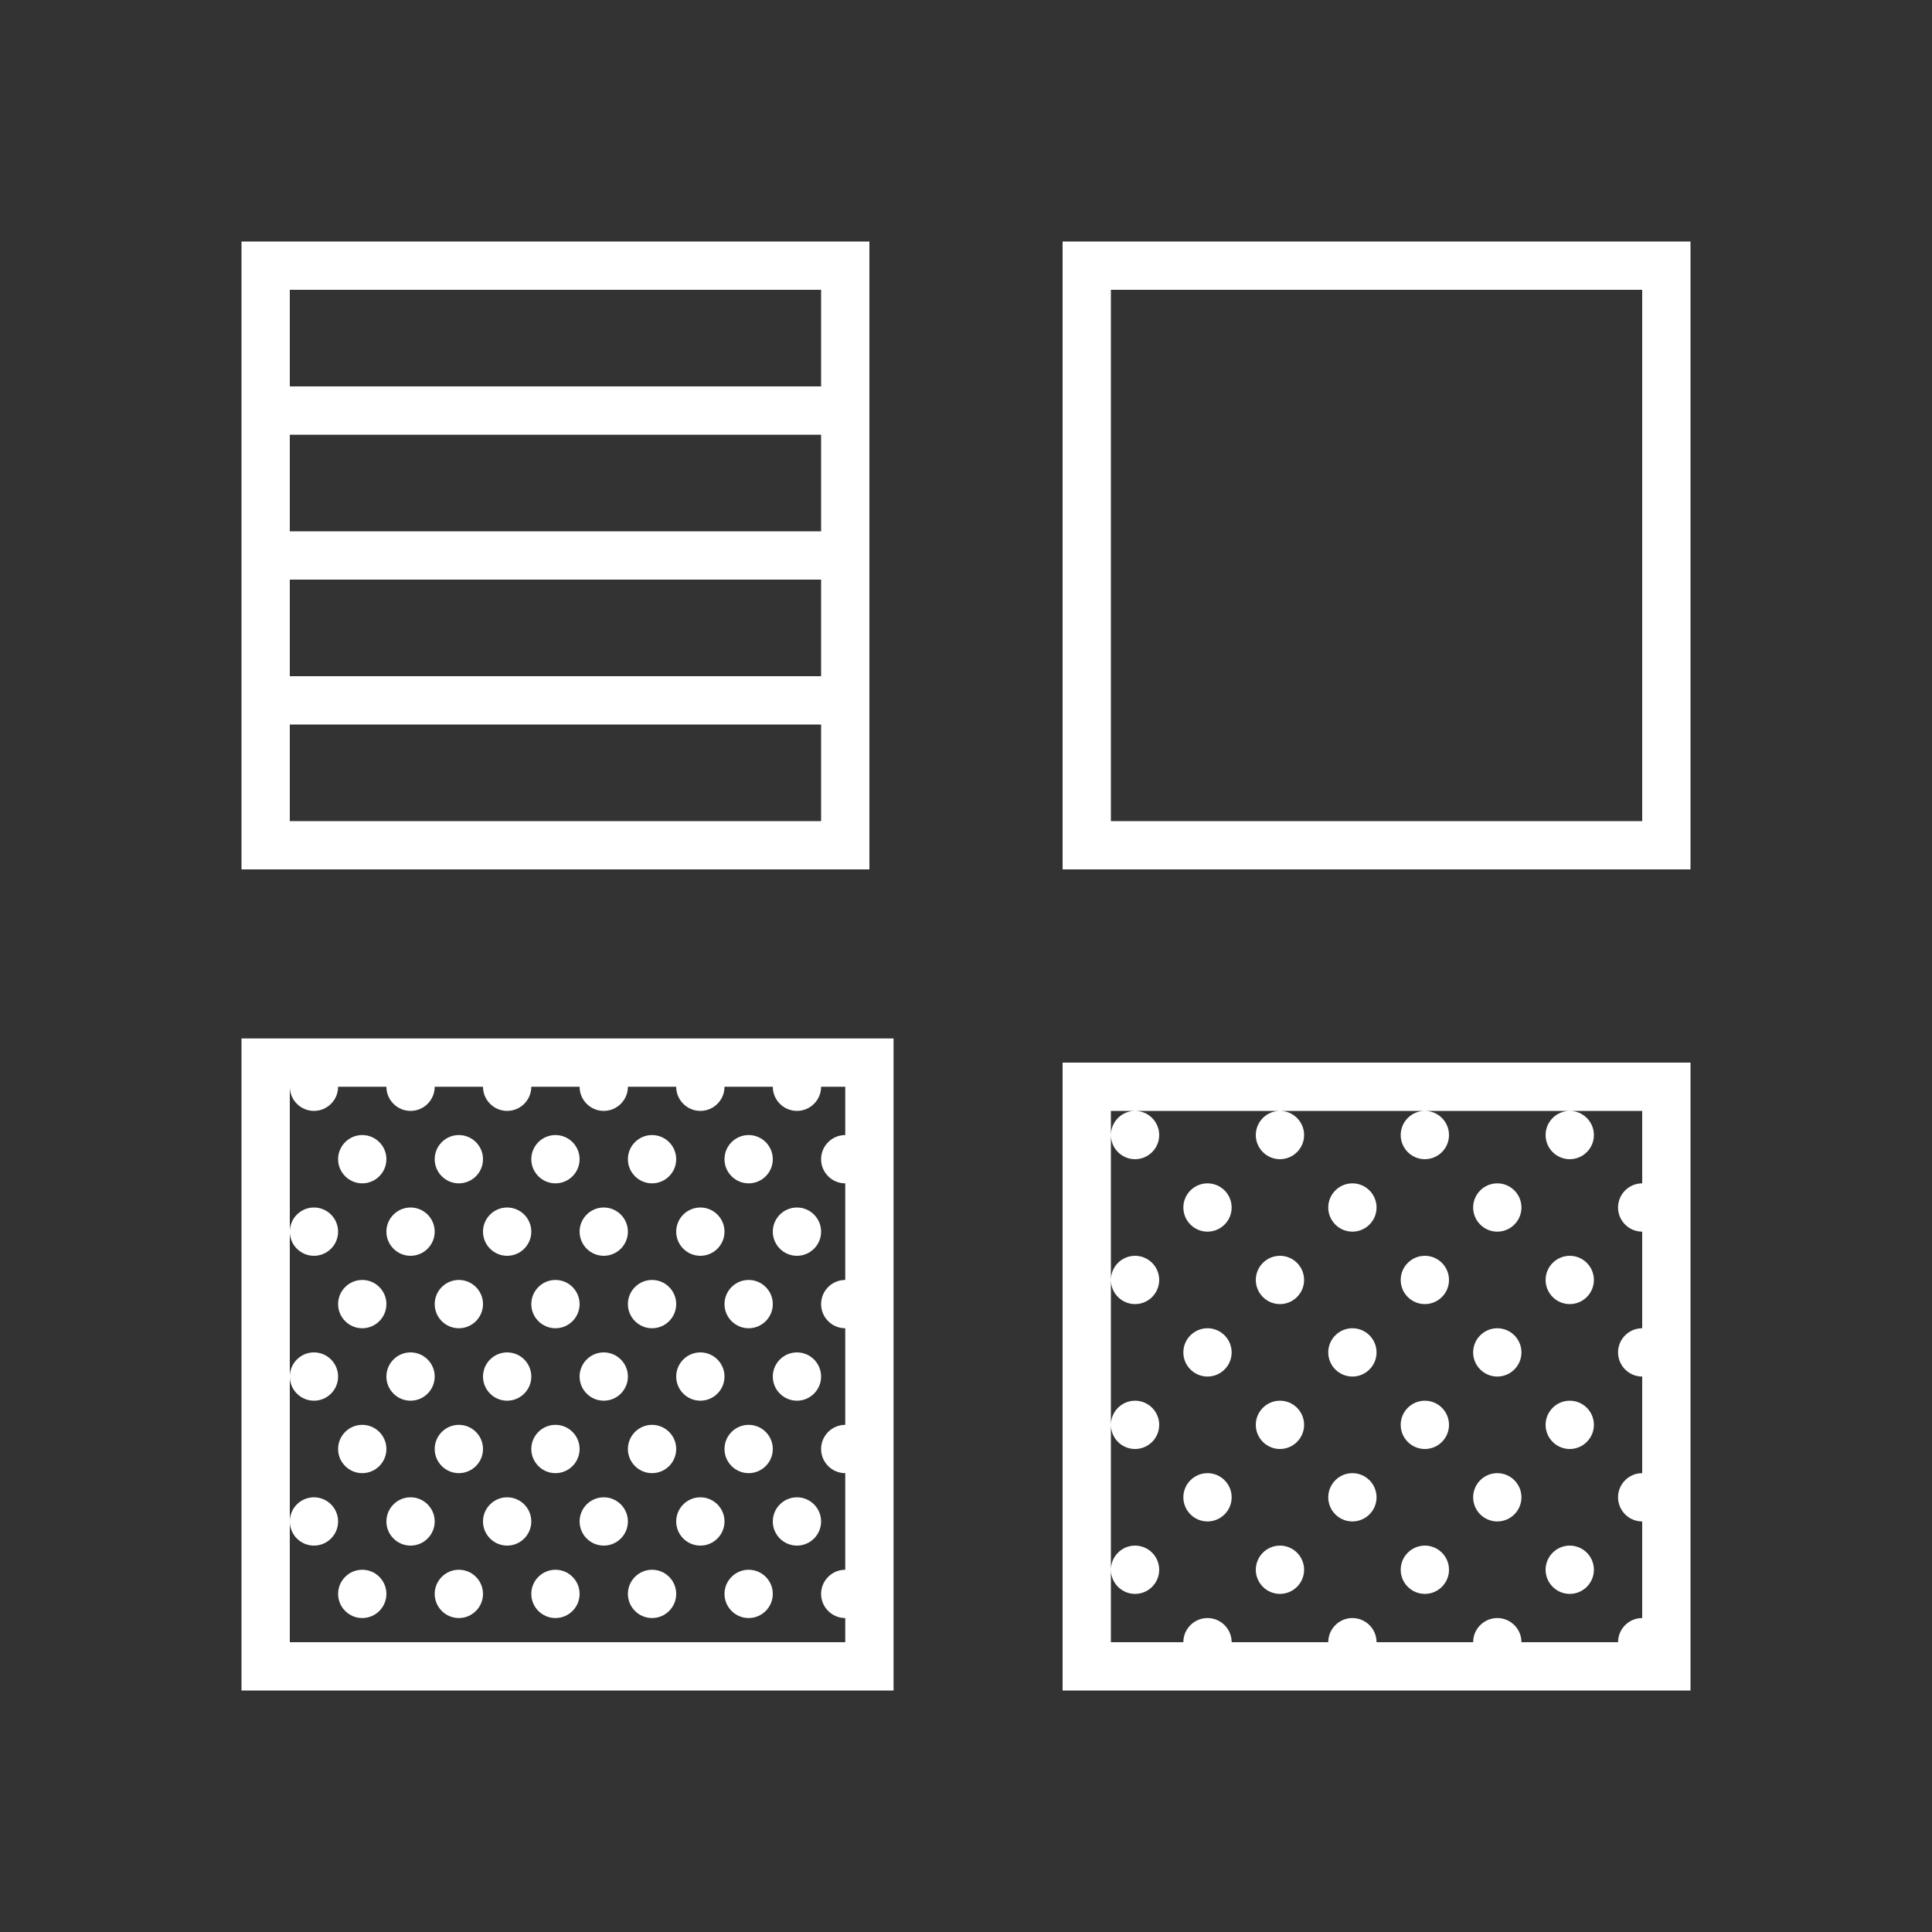 ﻿<?xml version="1.0" encoding="utf-8"?>
<svg xmlns="http://www.w3.org/2000/svg" viewBox="0 0 80 80" width="480" height="480">
  <rect x="0" y="0" width="80" height="80" fill="#333333" stroke="none"/>
  <path d="M10 10L10 36L36 36L36 10 Z M 44 10L44 36L70 36L70 10 Z M 12 12L34 12L34 16L12 16 Z M 46 12L68 12L68 34L46 34 Z M 12 18L34 18L34 22L12 22 Z M 12 24L34 24L34 28L12 28 Z M 12 30L34 30L34 34L12 34 Z M 10 43L10 70L37 70L37 43 Z M 44 44L44 70L70 70L70 44 Z M 12 45C12 45.551 12.449 46 13 46C13.551 46 14 45.551 14 45L16 45C16 45.551 16.449 46 17 46C17.551 46 18 45.551 18 45L20 45C20 45.551 20.449 46 21 46C21.551 46 22 45.551 22 45L24 45C24 45.551 24.449 46 25 46C25.551 46 26 45.551 26 45L28 45C28 45.551 28.449 46 29 46C29.551 46 30 45.551 30 45L32 45C32 45.551 32.449 46 33 46C33.551 46 34 45.551 34 45L35 45L35 47C34.449 47 34 47.449 34 48C34 48.551 34.449 49 35 49L35 53C34.449 53 34 53.449 34 54C34 54.551 34.449 55 35 55L35 59C34.449 59 34 59.449 34 60C34 60.551 34.449 61 35 61L35 65C34.449 65 34 65.449 34 66C34 66.551 34.449 67 35 67L35 68L12 68 Z M 12 51C12 51.551 12.449 52 13 52C13.551 52 14 51.551 14 51C14 50.449 13.551 50 13 50C12.449 50 12 50.449 12 51 Z M 12 57C12 57.551 12.449 58 13 58C13.551 58 14 57.551 14 57C14 56.449 13.551 56 13 56C12.449 56 12 56.449 12 57 Z M 12 63C12 63.551 12.449 64 13 64C13.551 64 14 63.551 14 63C14 62.449 13.551 62 13 62C12.449 62 12 62.449 12 63 Z M 46 46L68 46L68 49C67.449 49 67 49.449 67 50C67 50.551 67.449 51 68 51L68 55C67.449 55 67 55.449 67 56C67 56.551 67.449 57 68 57L68 61C67.449 61 67 61.449 67 62C67 62.551 67.449 63 68 63L68 67C67.449 67 67 67.449 67 68L63 68C63 67.449 62.551 67 62 67C61.449 67 61 67.449 61 68L57 68C57 67.449 56.551 67 56 67C55.449 67 55 67.449 55 68L51 68C51 67.449 50.551 67 50 67C49.449 67 49 67.449 49 68L46 68 Z M 46 47C46 47.551 46.449 48 47 48C47.551 48 48 47.551 48 47C48 46.449 47.551 46 47 46C46.449 46 46 46.449 46 47 Z M 46 53C46 53.551 46.449 54 47 54C47.551 54 48 53.551 48 53C48 52.449 47.551 52 47 52C46.449 52 46 52.449 46 53 Z M 46 59C46 59.551 46.449 60 47 60C47.551 60 48 59.551 48 59C48 58.449 47.551 58 47 58C46.449 58 46 58.449 46 59 Z M 46 65C46 65.551 46.449 66 47 66C47.551 66 48 65.551 48 65C48 64.449 47.551 64 47 64C46.449 64 46 64.449 46 65 Z M 65 46C64.449 46 64 46.449 64 47C64 47.551 64.449 48 65 48C65.551 48 66 47.551 66 47C66 46.449 65.551 46 65 46 Z M 59 46C58.449 46 58 46.449 58 47C58 47.551 58.449 48 59 48C59.551 48 60 47.551 60 47C60 46.449 59.551 46 59 46 Z M 53 46C52.449 46 52 46.449 52 47C52 47.551 52.449 48 53 48C53.551 48 54 47.551 54 47C54 46.449 53.551 46 53 46 Z M 15 47C14.449 47 14 47.449 14 48C14 48.551 14.449 49 15 49C15.551 49 16 48.551 16 48C16 47.449 15.551 47 15 47 Z M 19 47C18.449 47 18 47.449 18 48C18 48.551 18.449 49 19 49C19.551 49 20 48.551 20 48C20 47.449 19.551 47 19 47 Z M 23 47C22.449 47 22 47.449 22 48C22 48.551 22.449 49 23 49C23.551 49 24 48.551 24 48C24 47.449 23.551 47 23 47 Z M 27 47C26.449 47 26 47.449 26 48C26 48.551 26.449 49 27 49C27.551 49 28 48.551 28 48C28 47.449 27.551 47 27 47 Z M 31 47C30.449 47 30 47.449 30 48C30 48.551 30.449 49 31 49C31.551 49 32 48.551 32 48C32 47.449 31.551 47 31 47 Z M 50 49C49.449 49 49 49.449 49 50C49 50.551 49.449 51 50 51C50.551 51 51 50.551 51 50C51 49.449 50.551 49 50 49 Z M 56 49C55.449 49 55 49.449 55 50C55 50.551 55.449 51 56 51C56.551 51 57 50.551 57 50C57 49.449 56.551 49 56 49 Z M 62 49C61.449 49 61 49.449 61 50C61 50.551 61.449 51 62 51C62.551 51 63 50.551 63 50C63 49.449 62.551 49 62 49 Z M 17 50C16.449 50 16 50.449 16 51C16 51.551 16.449 52 17 52C17.551 52 18 51.551 18 51C18 50.449 17.551 50 17 50 Z M 21 50C20.449 50 20 50.449 20 51C20 51.551 20.449 52 21 52C21.551 52 22 51.551 22 51C22 50.449 21.551 50 21 50 Z M 25 50C24.449 50 24 50.449 24 51C24 51.551 24.449 52 25 52C25.551 52 26 51.551 26 51C26 50.449 25.551 50 25 50 Z M 29 50C28.449 50 28 50.449 28 51C28 51.551 28.449 52 29 52C29.551 52 30 51.551 30 51C30 50.449 29.551 50 29 50 Z M 33 50C32.449 50 32 50.449 32 51C32 51.551 32.449 52 33 52C33.551 52 34 51.551 34 51C34 50.449 33.551 50 33 50 Z M 53 52C52.449 52 52 52.449 52 53C52 53.551 52.449 54 53 54C53.551 54 54 53.551 54 53C54 52.449 53.551 52 53 52 Z M 59 52C58.449 52 58 52.449 58 53C58 53.551 58.449 54 59 54C59.551 54 60 53.551 60 53C60 52.449 59.551 52 59 52 Z M 65 52C64.449 52 64 52.449 64 53C64 53.551 64.449 54 65 54C65.551 54 66 53.551 66 53C66 52.449 65.551 52 65 52 Z M 15 53C14.449 53 14 53.449 14 54C14 54.551 14.449 55 15 55C15.551 55 16 54.551 16 54C16 53.449 15.551 53 15 53 Z M 19 53C18.449 53 18 53.449 18 54C18 54.551 18.449 55 19 55C19.551 55 20 54.551 20 54C20 53.449 19.551 53 19 53 Z M 23 53C22.449 53 22 53.449 22 54C22 54.551 22.449 55 23 55C23.551 55 24 54.551 24 54C24 53.449 23.551 53 23 53 Z M 27 53C26.449 53 26 53.449 26 54C26 54.551 26.449 55 27 55C27.551 55 28 54.551 28 54C28 53.449 27.551 53 27 53 Z M 31 53C30.449 53 30 53.449 30 54C30 54.551 30.449 55 31 55C31.551 55 32 54.551 32 54C32 53.449 31.551 53 31 53 Z M 50 55C49.449 55 49 55.449 49 56C49 56.551 49.449 57 50 57C50.551 57 51 56.551 51 56C51 55.449 50.551 55 50 55 Z M 56 55C55.449 55 55 55.449 55 56C55 56.551 55.449 57 56 57C56.551 57 57 56.551 57 56C57 55.449 56.551 55 56 55 Z M 62 55C61.449 55 61 55.449 61 56C61 56.551 61.449 57 62 57C62.551 57 63 56.551 63 56C63 55.449 62.551 55 62 55 Z M 17 56C16.449 56 16 56.449 16 57C16 57.551 16.449 58 17 58C17.551 58 18 57.551 18 57C18 56.449 17.551 56 17 56 Z M 21 56C20.449 56 20 56.449 20 57C20 57.551 20.449 58 21 58C21.551 58 22 57.551 22 57C22 56.449 21.551 56 21 56 Z M 25 56C24.449 56 24 56.449 24 57C24 57.551 24.449 58 25 58C25.551 58 26 57.551 26 57C26 56.449 25.551 56 25 56 Z M 29 56C28.449 56 28 56.449 28 57C28 57.551 28.449 58 29 58C29.551 58 30 57.551 30 57C30 56.449 29.551 56 29 56 Z M 33 56C32.449 56 32 56.449 32 57C32 57.551 32.449 58 33 58C33.551 58 34 57.551 34 57C34 56.449 33.551 56 33 56 Z M 53 58C52.449 58 52 58.449 52 59C52 59.551 52.449 60 53 60C53.551 60 54 59.551 54 59C54 58.449 53.551 58 53 58 Z M 59 58C58.449 58 58 58.449 58 59C58 59.551 58.449 60 59 60C59.551 60 60 59.551 60 59C60 58.449 59.551 58 59 58 Z M 65 58C64.449 58 64 58.449 64 59C64 59.551 64.449 60 65 60C65.551 60 66 59.551 66 59C66 58.449 65.551 58 65 58 Z M 15 59C14.449 59 14 59.449 14 60C14 60.551 14.449 61 15 61C15.551 61 16 60.551 16 60C16 59.449 15.551 59 15 59 Z M 19 59C18.449 59 18 59.449 18 60C18 60.551 18.449 61 19 61C19.551 61 20 60.551 20 60C20 59.449 19.551 59 19 59 Z M 23 59C22.449 59 22 59.449 22 60C22 60.551 22.449 61 23 61C23.551 61 24 60.551 24 60C24 59.449 23.551 59 23 59 Z M 27 59C26.449 59 26 59.449 26 60C26 60.551 26.449 61 27 61C27.551 61 28 60.551 28 60C28 59.449 27.551 59 27 59 Z M 31 59C30.449 59 30 59.449 30 60C30 60.551 30.449 61 31 61C31.551 61 32 60.551 32 60C32 59.449 31.551 59 31 59 Z M 50 61C49.449 61 49 61.449 49 62C49 62.551 49.449 63 50 63C50.551 63 51 62.551 51 62C51 61.449 50.551 61 50 61 Z M 56 61C55.449 61 55 61.449 55 62C55 62.551 55.449 63 56 63C56.551 63 57 62.551 57 62C57 61.449 56.551 61 56 61 Z M 62 61C61.449 61 61 61.449 61 62C61 62.551 61.449 63 62 63C62.551 63 63 62.551 63 62C63 61.449 62.551 61 62 61 Z M 17 62C16.449 62 16 62.449 16 63C16 63.551 16.449 64 17 64C17.551 64 18 63.551 18 63C18 62.449 17.551 62 17 62 Z M 21 62C20.449 62 20 62.449 20 63C20 63.551 20.449 64 21 64C21.551 64 22 63.551 22 63C22 62.449 21.551 62 21 62 Z M 25 62C24.449 62 24 62.449 24 63C24 63.551 24.449 64 25 64C25.551 64 26 63.551 26 63C26 62.449 25.551 62 25 62 Z M 29 62C28.449 62 28 62.449 28 63C28 63.551 28.449 64 29 64C29.551 64 30 63.551 30 63C30 62.449 29.551 62 29 62 Z M 33 62C32.449 62 32 62.449 32 63C32 63.551 32.449 64 33 64C33.551 64 34 63.551 34 63C34 62.449 33.551 62 33 62 Z M 53 64C52.449 64 52 64.449 52 65C52 65.551 52.449 66 53 66C53.551 66 54 65.551 54 65C54 64.449 53.551 64 53 64 Z M 59 64C58.449 64 58 64.449 58 65C58 65.551 58.449 66 59 66C59.551 66 60 65.551 60 65C60 64.449 59.551 64 59 64 Z M 65 64C64.449 64 64 64.449 64 65C64 65.551 64.449 66 65 66C65.551 66 66 65.551 66 65C66 64.449 65.551 64 65 64 Z M 15 65C14.449 65 14 65.449 14 66C14 66.551 14.449 67 15 67C15.551 67 16 66.551 16 66C16 65.449 15.551 65 15 65 Z M 19 65C18.449 65 18 65.449 18 66C18 66.551 18.449 67 19 67C19.551 67 20 66.551 20 66C20 65.449 19.551 65 19 65 Z M 23 65C22.449 65 22 65.449 22 66C22 66.551 22.449 67 23 67C23.551 67 24 66.551 24 66C24 65.449 23.551 65 23 65 Z M 27 65C26.449 65 26 65.449 26 66C26 66.551 26.449 67 27 67C27.551 67 28 66.551 28 66C28 65.449 27.551 65 27 65 Z M 31 65C30.449 65 30 65.449 30 66C30 66.551 30.449 67 31 67C31.551 67 32 66.551 32 66C32 65.449 31.551 65 31 65Z" fill="#FFFFFF" />
</svg>